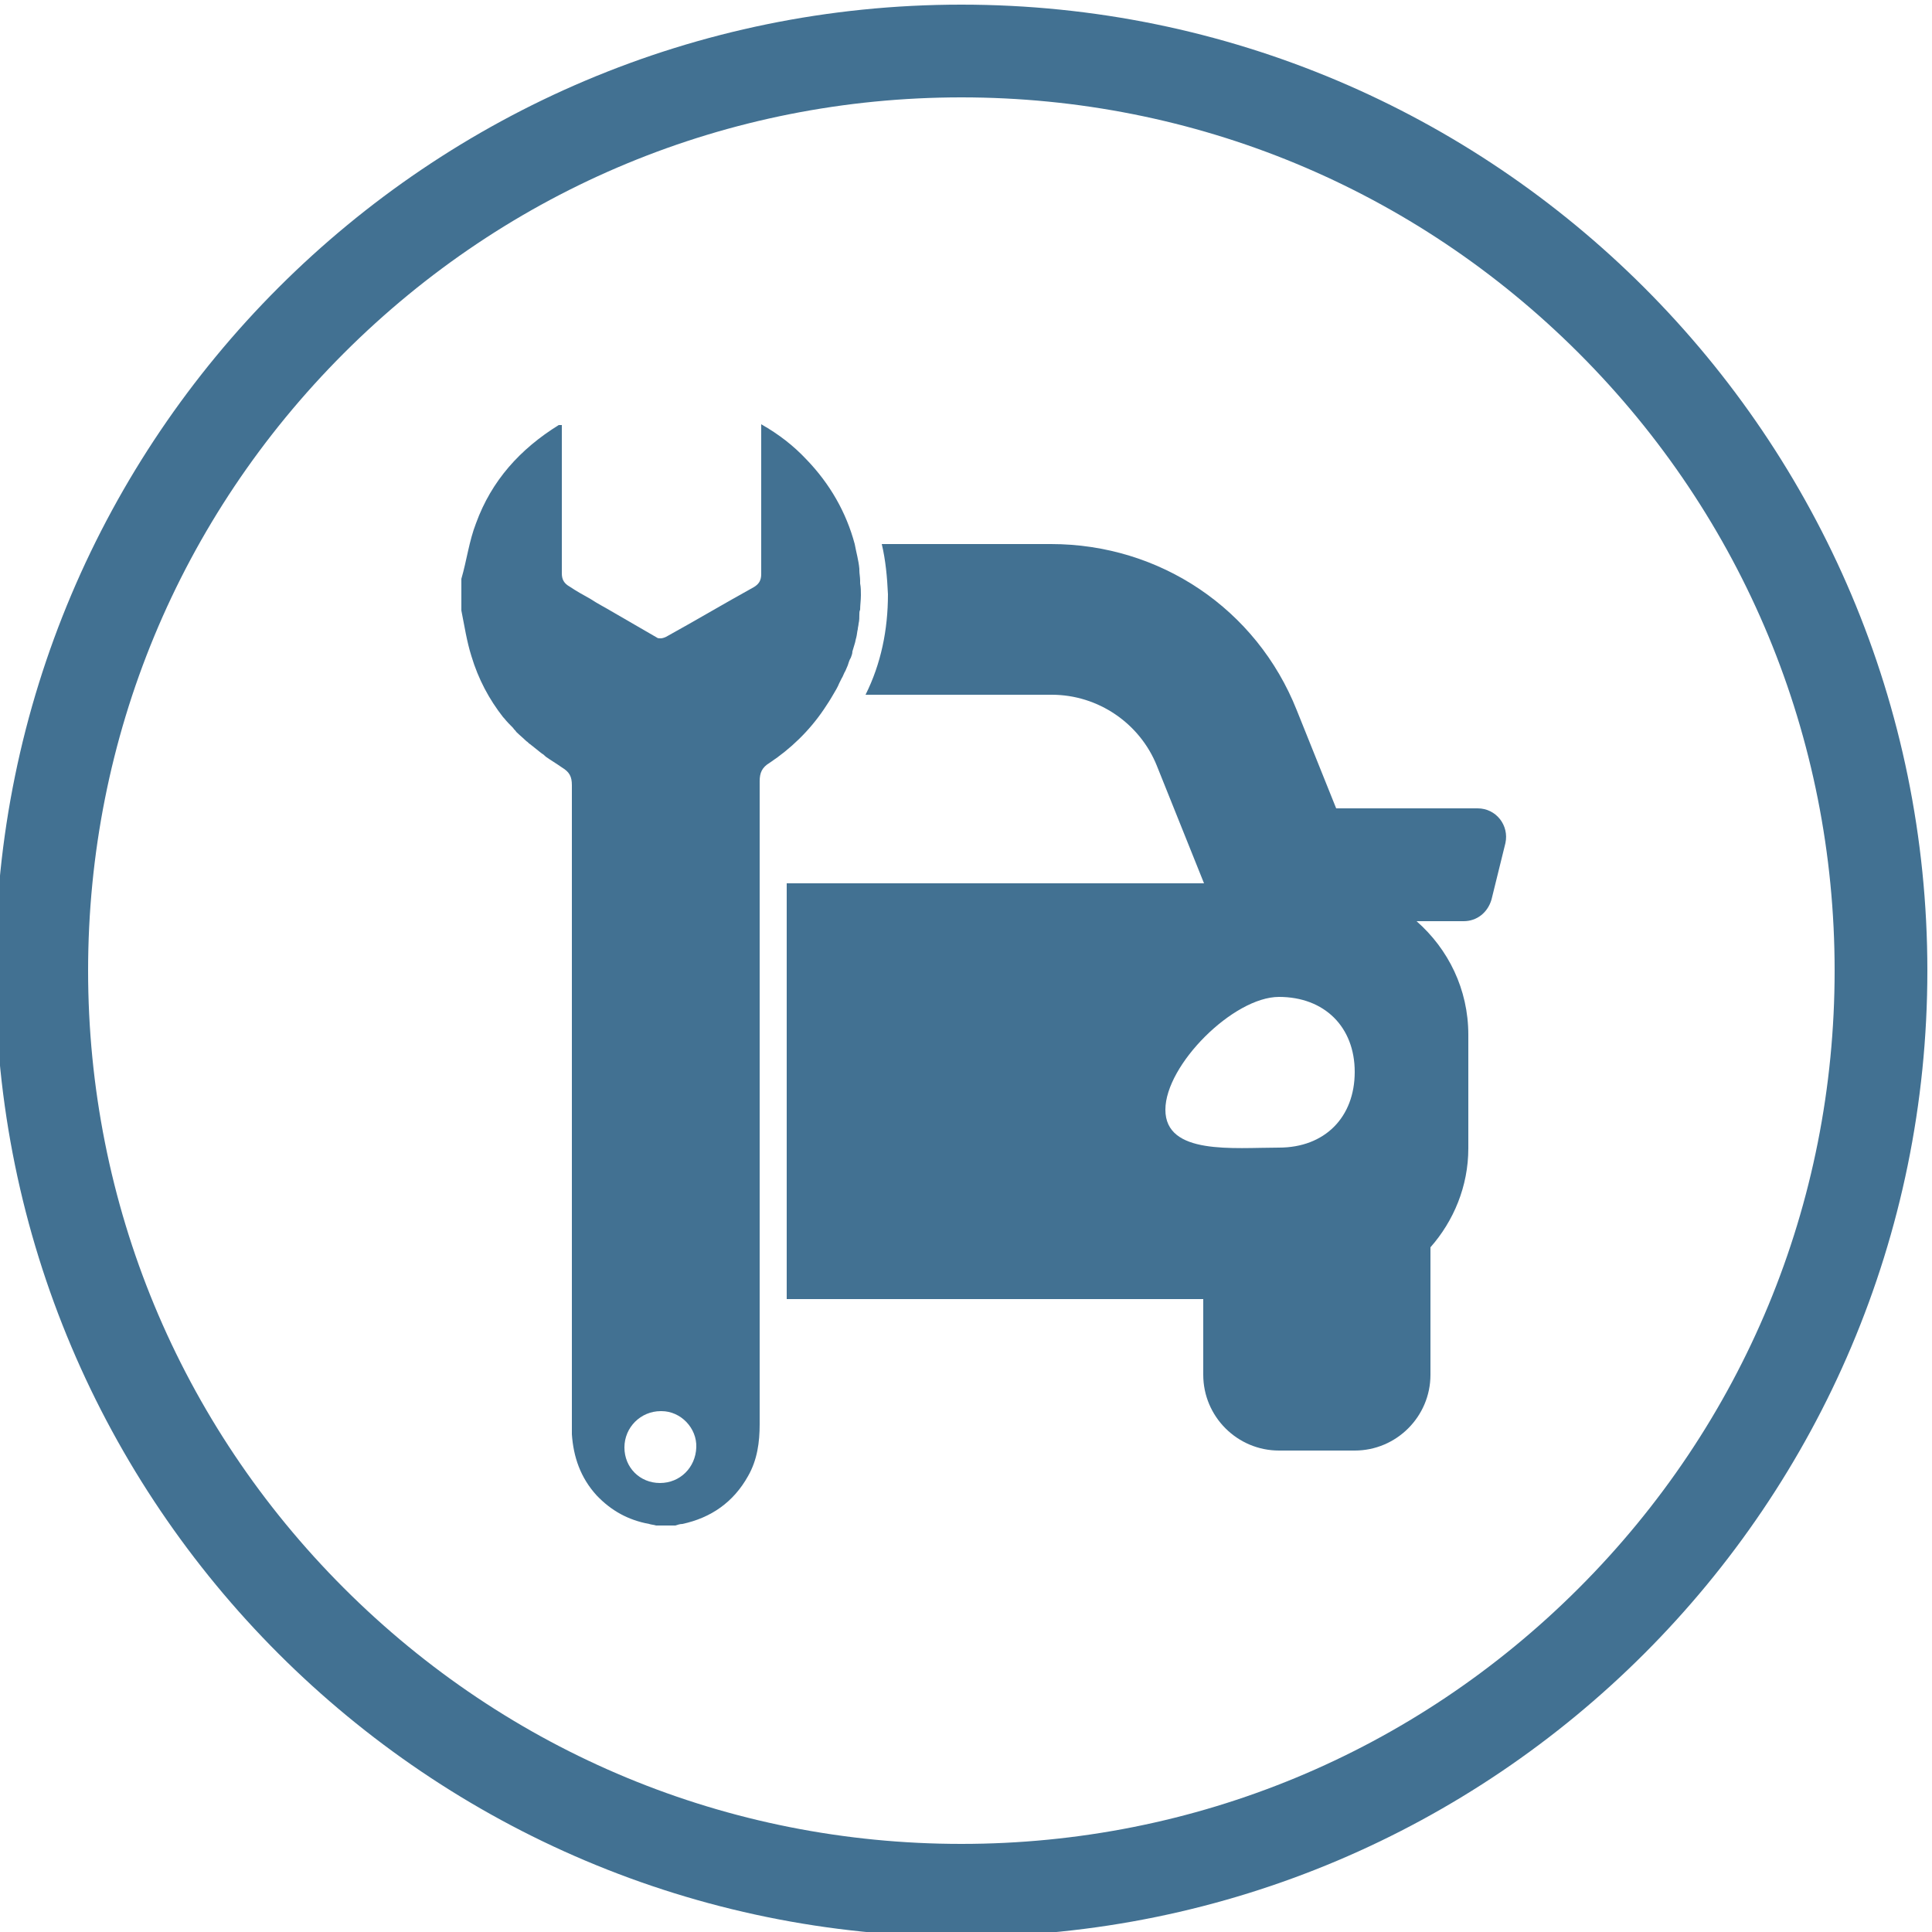 <?xml version="1.0" encoding="utf-8"?>
<!-- Generator: Adobe Illustrator 25.2.1, SVG Export Plug-In . SVG Version: 6.00 Build 0)  -->
<svg version="1.1" id="Ebene_1" xmlns="http://www.w3.org/2000/svg" xmlns:xlink="http://www.w3.org/1999/xlink" x="0px" y="0px"
	 viewBox="0 0 250 250" style="enable-background:new 0 0 250 250;" xml:space="preserve">
<style type="text/css">
	.st0{fill:#427192;}
	.st1{fill:#427192;stroke:#FFFFFF;stroke-width:0.7;stroke-miterlimit:10;}
</style>
<g>
	<path class="st0" d="M106.6,91.8c0.4-0.6,0.8-1.2,1.2-1.9h0c0.3-0.5,0.6-1,0.8-1.5c0.1-0.2,0.2-0.4,0.3-0.6c0.2-0.3,0.3-0.7,0.5-1
		c0.1-0.2,0.2-0.5,0.3-0.7c0.1-0.3,0.2-0.7,0.4-1c0.1-0.3,0.2-0.5,0.2-0.8c0.1-0.3,0.2-0.7,0.3-1c0.1-0.3,0.1-0.5,0.2-0.8
		c0.1-0.4,0.1-0.7,0.2-1.1c0-0.2,0.1-0.5,0.1-0.7c0.1-0.4,0.1-0.8,0.1-1.2c0-0.2,0-0.4,0.1-0.6c0-0.6,0.1-1.2,0.1-1.9
		c0-0.5,0-1-0.1-1.5c0-0.1,0-0.2,0-0.4c0-0.4-0.1-0.9-0.1-1.3c0-0.1,0-0.1,0-0.2c-0.1-1.1-0.4-2.1-0.6-3.2c0,0,0,0,0,0l0,0
		c-1.1-4.1-3.2-7.8-6.3-11c-1.6-1.7-3.5-3.2-5.8-4.5c0,0.6,0,1,0,1.4c0,4.7,0,9.4,0,14.1h0c0,1.3,0,2.6,0,3.9c0,0.8-0.3,1.3-1,1.7
		c-3.8,2.1-7.5,4.3-11.3,6.4c-0.2,0.1-0.5,0.2-0.7,0.2c-0.2,0-0.4,0-0.5-0.1c-1.9-1.1-3.8-2.2-5.7-3.3c-1-0.6-2-1.1-2.9-1.7
		c0,0,0,0,0,0c-0.9-0.5-1.8-1-2.7-1.6c-0.7-0.4-1-0.9-1-1.7c0-6,0-11.9,0-17.9c0-0.4,0-0.9,0-1.3c-0.2,0-0.3,0-0.3,0
		c0,0-0.1,0-0.1,0c-5,3.1-8.7,7.2-10.7,12.7c-0.9,2.3-1.2,4.8-1.9,7.2c0,1.4,0,2.7,0,4.1c0.4,2,0.7,4,1.3,5.9c0.9,3,2.3,5.6,4.1,7.9
		l0,0c0,0,0.1,0.1,0.1,0.1c0.4,0.5,0.8,0.9,1.2,1.3c0.1,0.2,0.3,0.3,0.4,0.5c0.4,0.4,0.9,0.8,1.3,1.2c0.2,0.1,0.3,0.3,0.5,0.4
		c0.5,0.4,1,0.8,1.5,1.2c0.2,0.1,0.3,0.2,0.5,0.4c0.7,0.5,1.4,0.9,2.1,1.4c1,0.6,1.3,1.2,1.3,2.3c0,9.9,0,19.8,0,29.7c0,0,0,0,0,0
		c0,5.8,0,11.5,0,17.3c0,0,0,0,0,0c0,11.9,0,23.8,0,35.7c0,0.4,0,0.9,0,1.3c0,0,0,0,0,0v0c0.2,2.9,1.1,5.6,3.2,7.9
		c1.9,2,4.1,3.2,6.8,3.7c0.3,0.1,0.6,0.1,0.9,0.2c0.8,0,1.7,0,2.5,0c0.3-0.1,0.6-0.2,0.9-0.2c3.7-0.8,6.6-2.8,8.5-6.2
		c1.2-2.1,1.5-4.4,1.5-6.7c0-5.4,0-10.7,0-16.1l0,0c0-5.6,0-11.1,0-16.7c0-10.2,0-20.5,0-30.7c0-2.1,0-4.3,0-6.4h0
		c0-4.4,0-8.8,0-13.3c0-1.1,0.3-1.8,1.3-2.4C102.3,96.9,104.7,94.6,106.6,91.8z M85.4,191.9C85.4,191.9,85.4,191.9,85.4,191.9
		c-2.6,0-4.6-2-4.6-4.6c0-2.6,2.1-4.7,4.7-4.7c0,0,0,0,0.1,0c2.5,0,4.6,2.2,4.5,4.7C90,189.9,88,191.9,85.4,191.9z"/>
	<path class="st0" d="M191.2,104.6h-18.3l-5.1-12.7c-5.2-13.1-17.7-21.5-31.8-21.5h-21.9c0.5,2.1,0.7,4.3,0.8,6.5
		c0,4.6-0.9,9-2.9,13h24.1c6,0,11.4,3.7,13.6,9.2l6.1,15.2h-54c0,9.5,0,19,0,28.3l0,8.8l0,4.1c0,4.2,0,8.4,0,12.6h53.9v9.8
		c0,5.4,4.4,9.8,9.8,9.8h9.8c5.4,0,9.8-4.4,9.8-9.8v-16.5c3-3.4,4.9-7.9,4.9-12.8v-14.7c0-5.9-2.6-11.1-6.7-14.7h6.1
		c1.7,0,3.1-1.1,3.6-2.8l1.8-7.3C195.3,106.8,193.6,104.6,191.2,104.6z M165.5,148.5c-5.9,0-14.7,1-14.7-4.9
		c0-5.8,8.8-14.6,14.7-14.6c5.9,0,9.8,3.9,9.8,9.7C175.3,144.6,171.4,148.5,165.5,148.5z"/>
</g>
<path class="st0" d="M124.4,12.6c30.2,0,58.6,11.8,79.9,33.1s33.1,49.7,33.1,79.9s-11.8,58.6-33.1,79.9s-49.7,33.1-79.9,33.1
	s-58.6-11.8-79.9-33.1s-33.1-49.7-33.1-79.9S23.2,67,44.5,45.7S94.2,12.6,124.4,12.6 M124.4,0.6c-69,0-125,56-125,125
	s56,125,125,125s125-56,125-125S193.4,0.6,124.4,0.6L124.4,0.6z"/>
<path class="st0" d="M158.3,171.1c0.2-0.1,0.3-0.4,0.5-0.4c0.2,0,0.4,0.2,0.6,0.3c0,0.1,0,0.1-0.1,0.2c-0.3,0-0.6,0-0.9,0
	C158.4,171.2,158.4,171.2,158.3,171.1z"/>
</svg>
